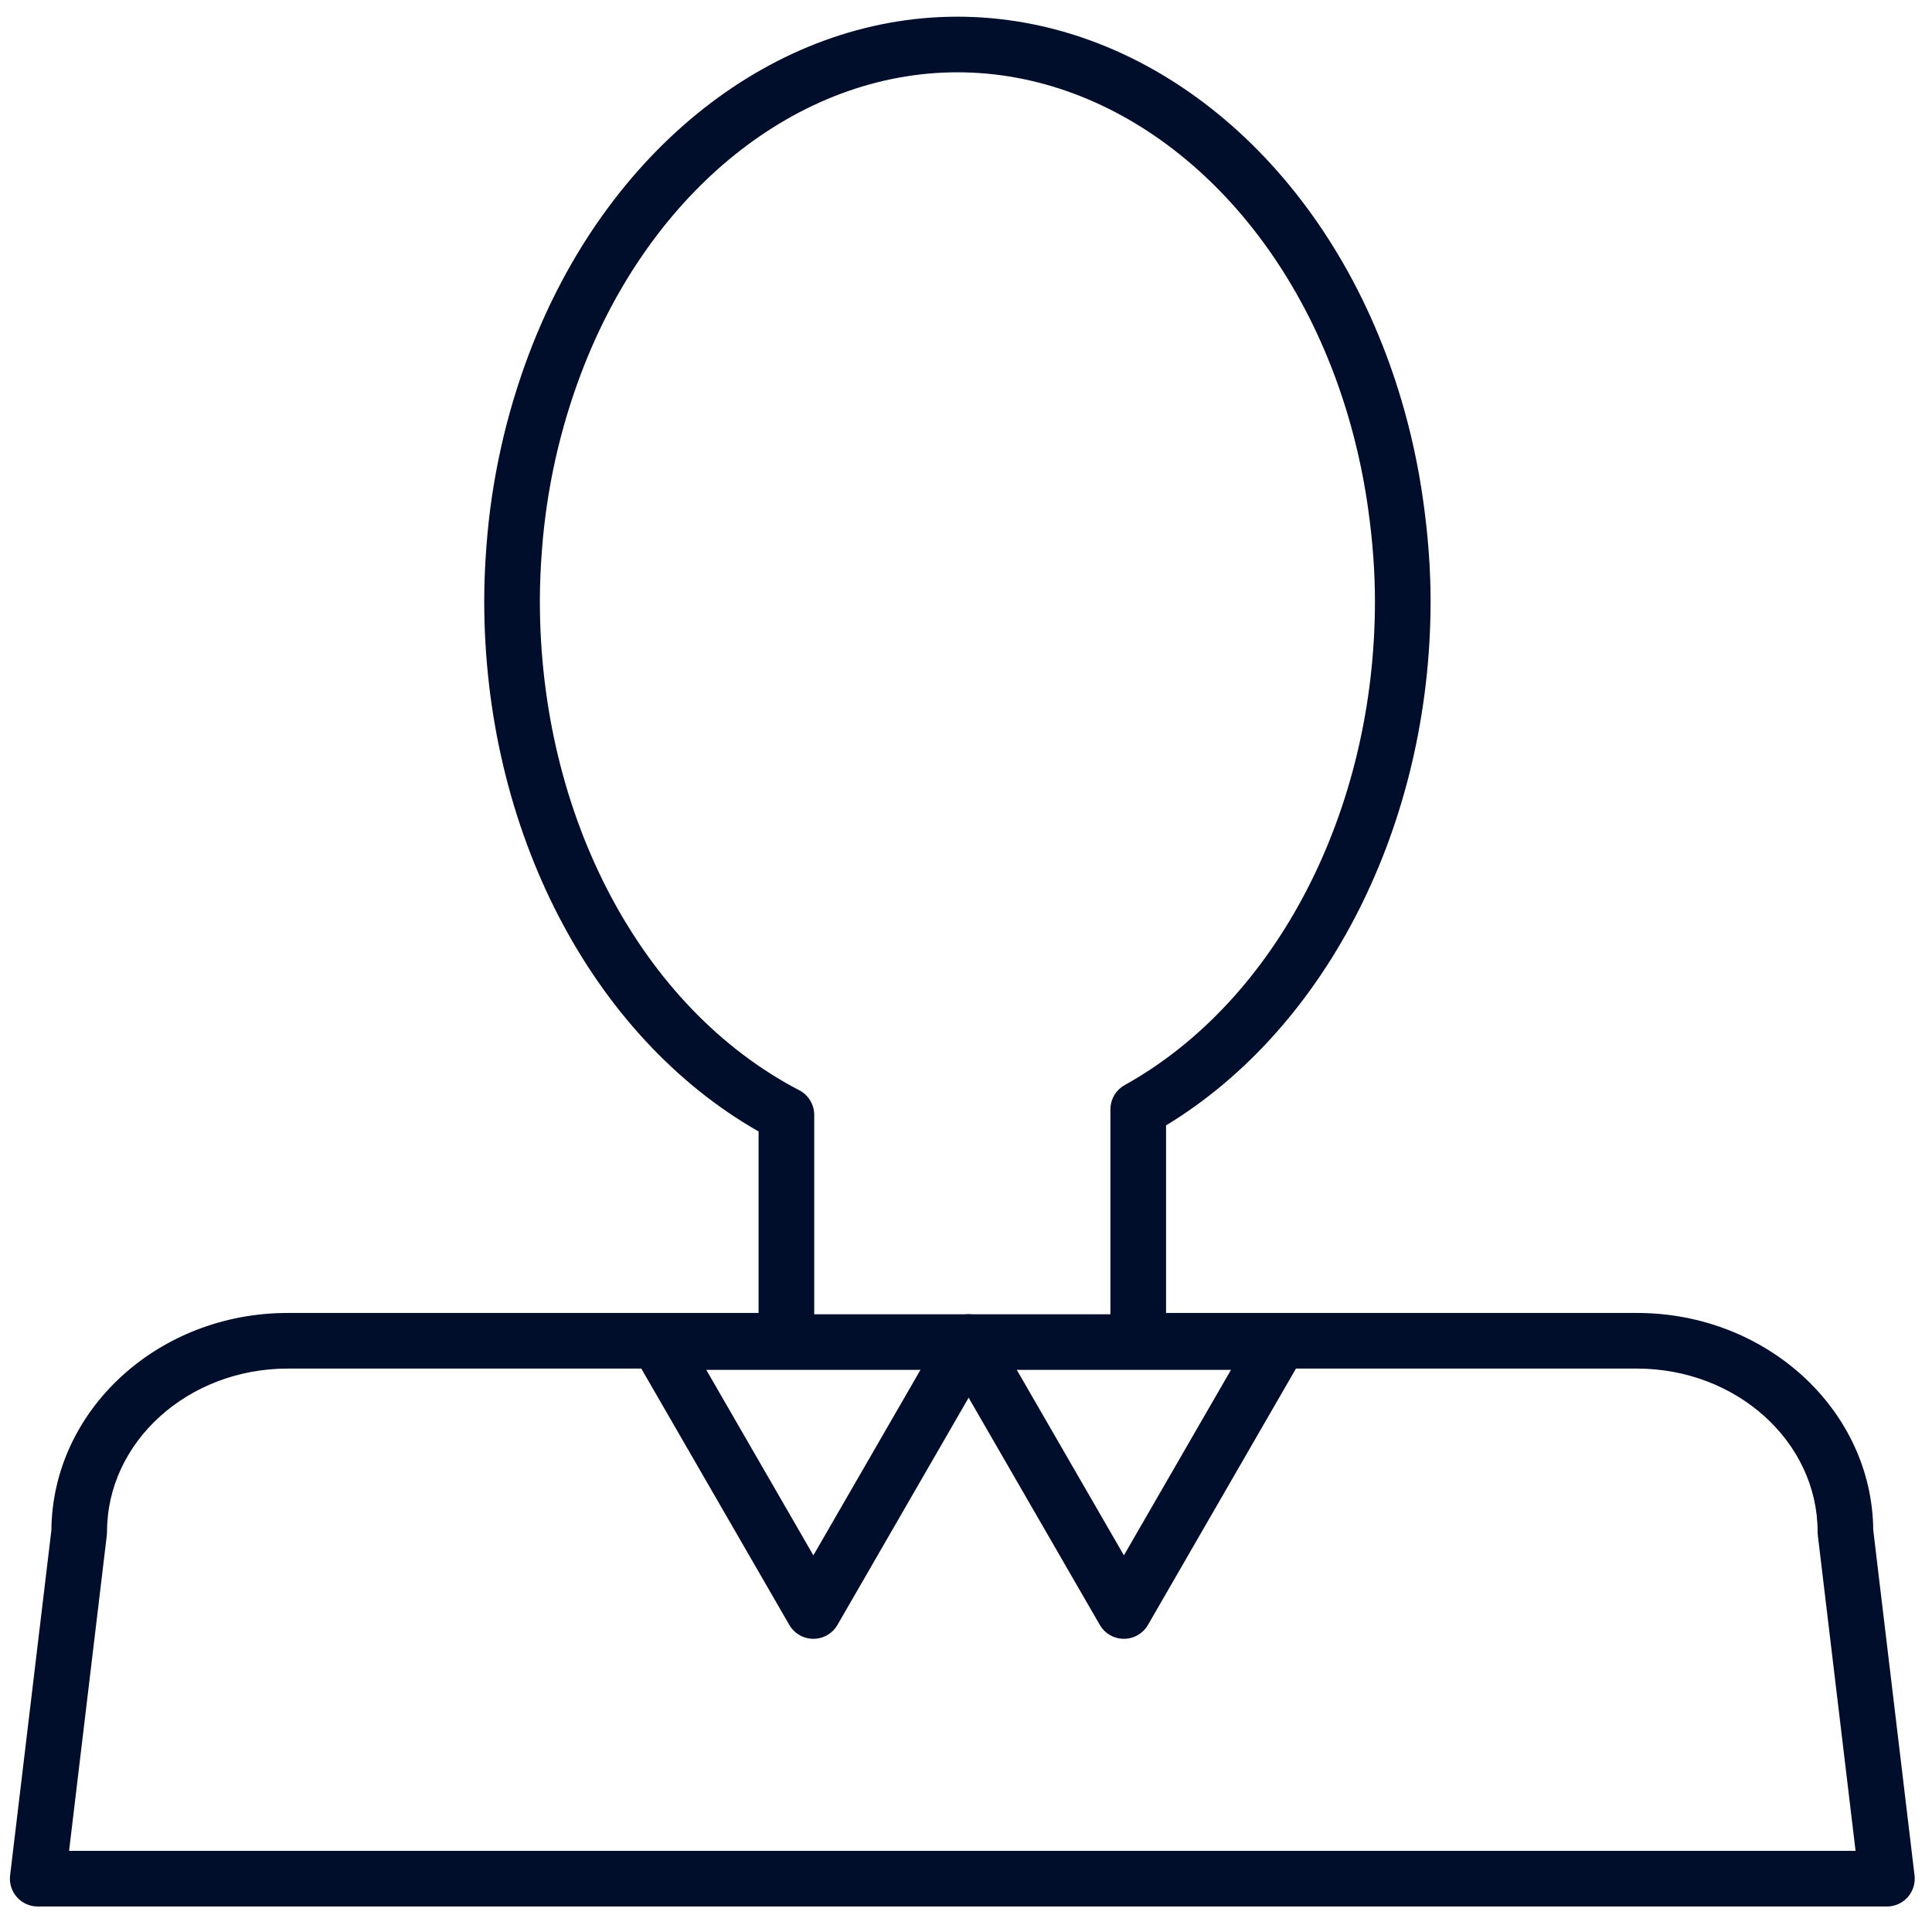 <?xml version="1.0" encoding="utf-8"?>
<!-- Generator: Adobe Illustrator 16.0.0, SVG Export Plug-In . SVG Version: 6.00 Build 0)  -->
<!DOCTYPE svg PUBLIC "-//W3C//DTD SVG 1.1//EN" "http://www.w3.org/Graphics/SVG/1.1/DTD/svg11.dtd">
<svg version="1.1" id="Ebene_1" xmlns="http://www.w3.org/2000/svg" xmlns:xlink="http://www.w3.org/1999/xlink" x="0px" y="0px"
	 width="283.46px" height="283.46px" viewBox="0 0 283.46 283.46" enable-background="new 0 0 283.46 283.46" xml:space="preserve">
<g>
	<g>
		<path fill="#000E2B" d="M276.847,279.719H5.535c-1.167,0-2.277-0.499-3.053-1.371c-0.774-0.874-1.139-2.036-1-3.193l6.059-50.663
			c0.148-17.588,15.64-31.857,34.66-31.857h69.098v-26.627c-24.536-14.001-40.253-44.227-40.253-77.822
			c0-2.606,0.108-5.279,0.332-8.171c0.733-9.625,2.827-19.062,6.218-28.052c11.364-30.08,36.043-49.515,62.875-49.515
			c26.854,0,51.538,19.435,62.877,49.515c2.591,6.869,4.434,14.125,5.469,21.563c0.727,5.197,1.076,9.993,1.076,14.659
			c0,32.689-15.156,62.575-38.811,76.93v27.52h69.098c19.02,0,34.512,14.27,34.661,31.857l6.058,50.663
			c0.139,1.158-0.227,2.319-0.999,3.193C279.124,279.22,278.014,279.719,276.847,279.719z M10.134,271.556h262.112l-5.542-46.329
			c-0.017-0.159-0.027-0.321-0.027-0.483c0-13.204-11.888-23.947-26.497-23.947H167c-2.254,0-4.082-1.828-4.082-4.081v-33.949
			c0-1.48,0.803-2.846,2.098-3.566c22.304-12.409,36.714-40.286,36.714-71.017c0-4.286-0.323-8.71-0.999-13.532
			c-0.956-6.84-2.641-13.505-5.019-19.811c-10.133-26.87-31.815-44.232-55.241-44.232c-23.405,0-45.086,17.362-55.237,44.235
			c-3.117,8.261-5.044,16.939-5.717,25.793c-0.207,2.684-0.309,5.152-0.309,7.546c0,31.576,14.939,59.75,38.057,71.776
			c1.35,0.705,2.198,2.1,2.198,3.623v33.133c0,2.253-1.828,4.081-4.082,4.081h-73.18c-14.612,0-26.498,10.743-26.498,23.947
			c0,0.162-0.01,0.324-0.028,0.483L10.134,271.556z M274.841,224.744h0.026H274.841z"/>
	</g>
</g>
<g>
	<g>
		<path fill="#000E2B" d="M119.337,240.443c-1.457,0-2.805-0.779-3.533-2.041l-22.781-39.455c-0.732-1.261-0.732-2.819,0-4.082
			c0.729-1.262,2.076-2.04,3.535-2.04h45.558c1.459,0,2.806,0.778,3.534,2.04c0.73,1.262,0.73,2.82,0,4.082l-22.778,39.455
			C122.144,239.664,120.796,240.443,119.337,240.443z M103.626,200.988l15.711,27.21l15.71-27.21H103.626z"/>
	</g>
</g>
<g>
	<g>
		<path fill="#000E2B" d="M164.896,240.443c-1.462,0-2.807-0.779-3.535-2.041l-22.781-39.455c-0.729-1.261-0.729-2.819,0-4.082
			c0.729-1.262,2.076-2.04,3.535-2.04h45.558c1.459,0,2.807,0.778,3.534,2.04c0.729,1.262,0.729,2.82,0,4.082l-22.778,39.455
			C167.701,239.664,166.352,240.443,164.896,240.443z M149.184,200.988l15.713,27.21l15.707-27.21H149.184z"/>
	</g>
</g>
</svg>

